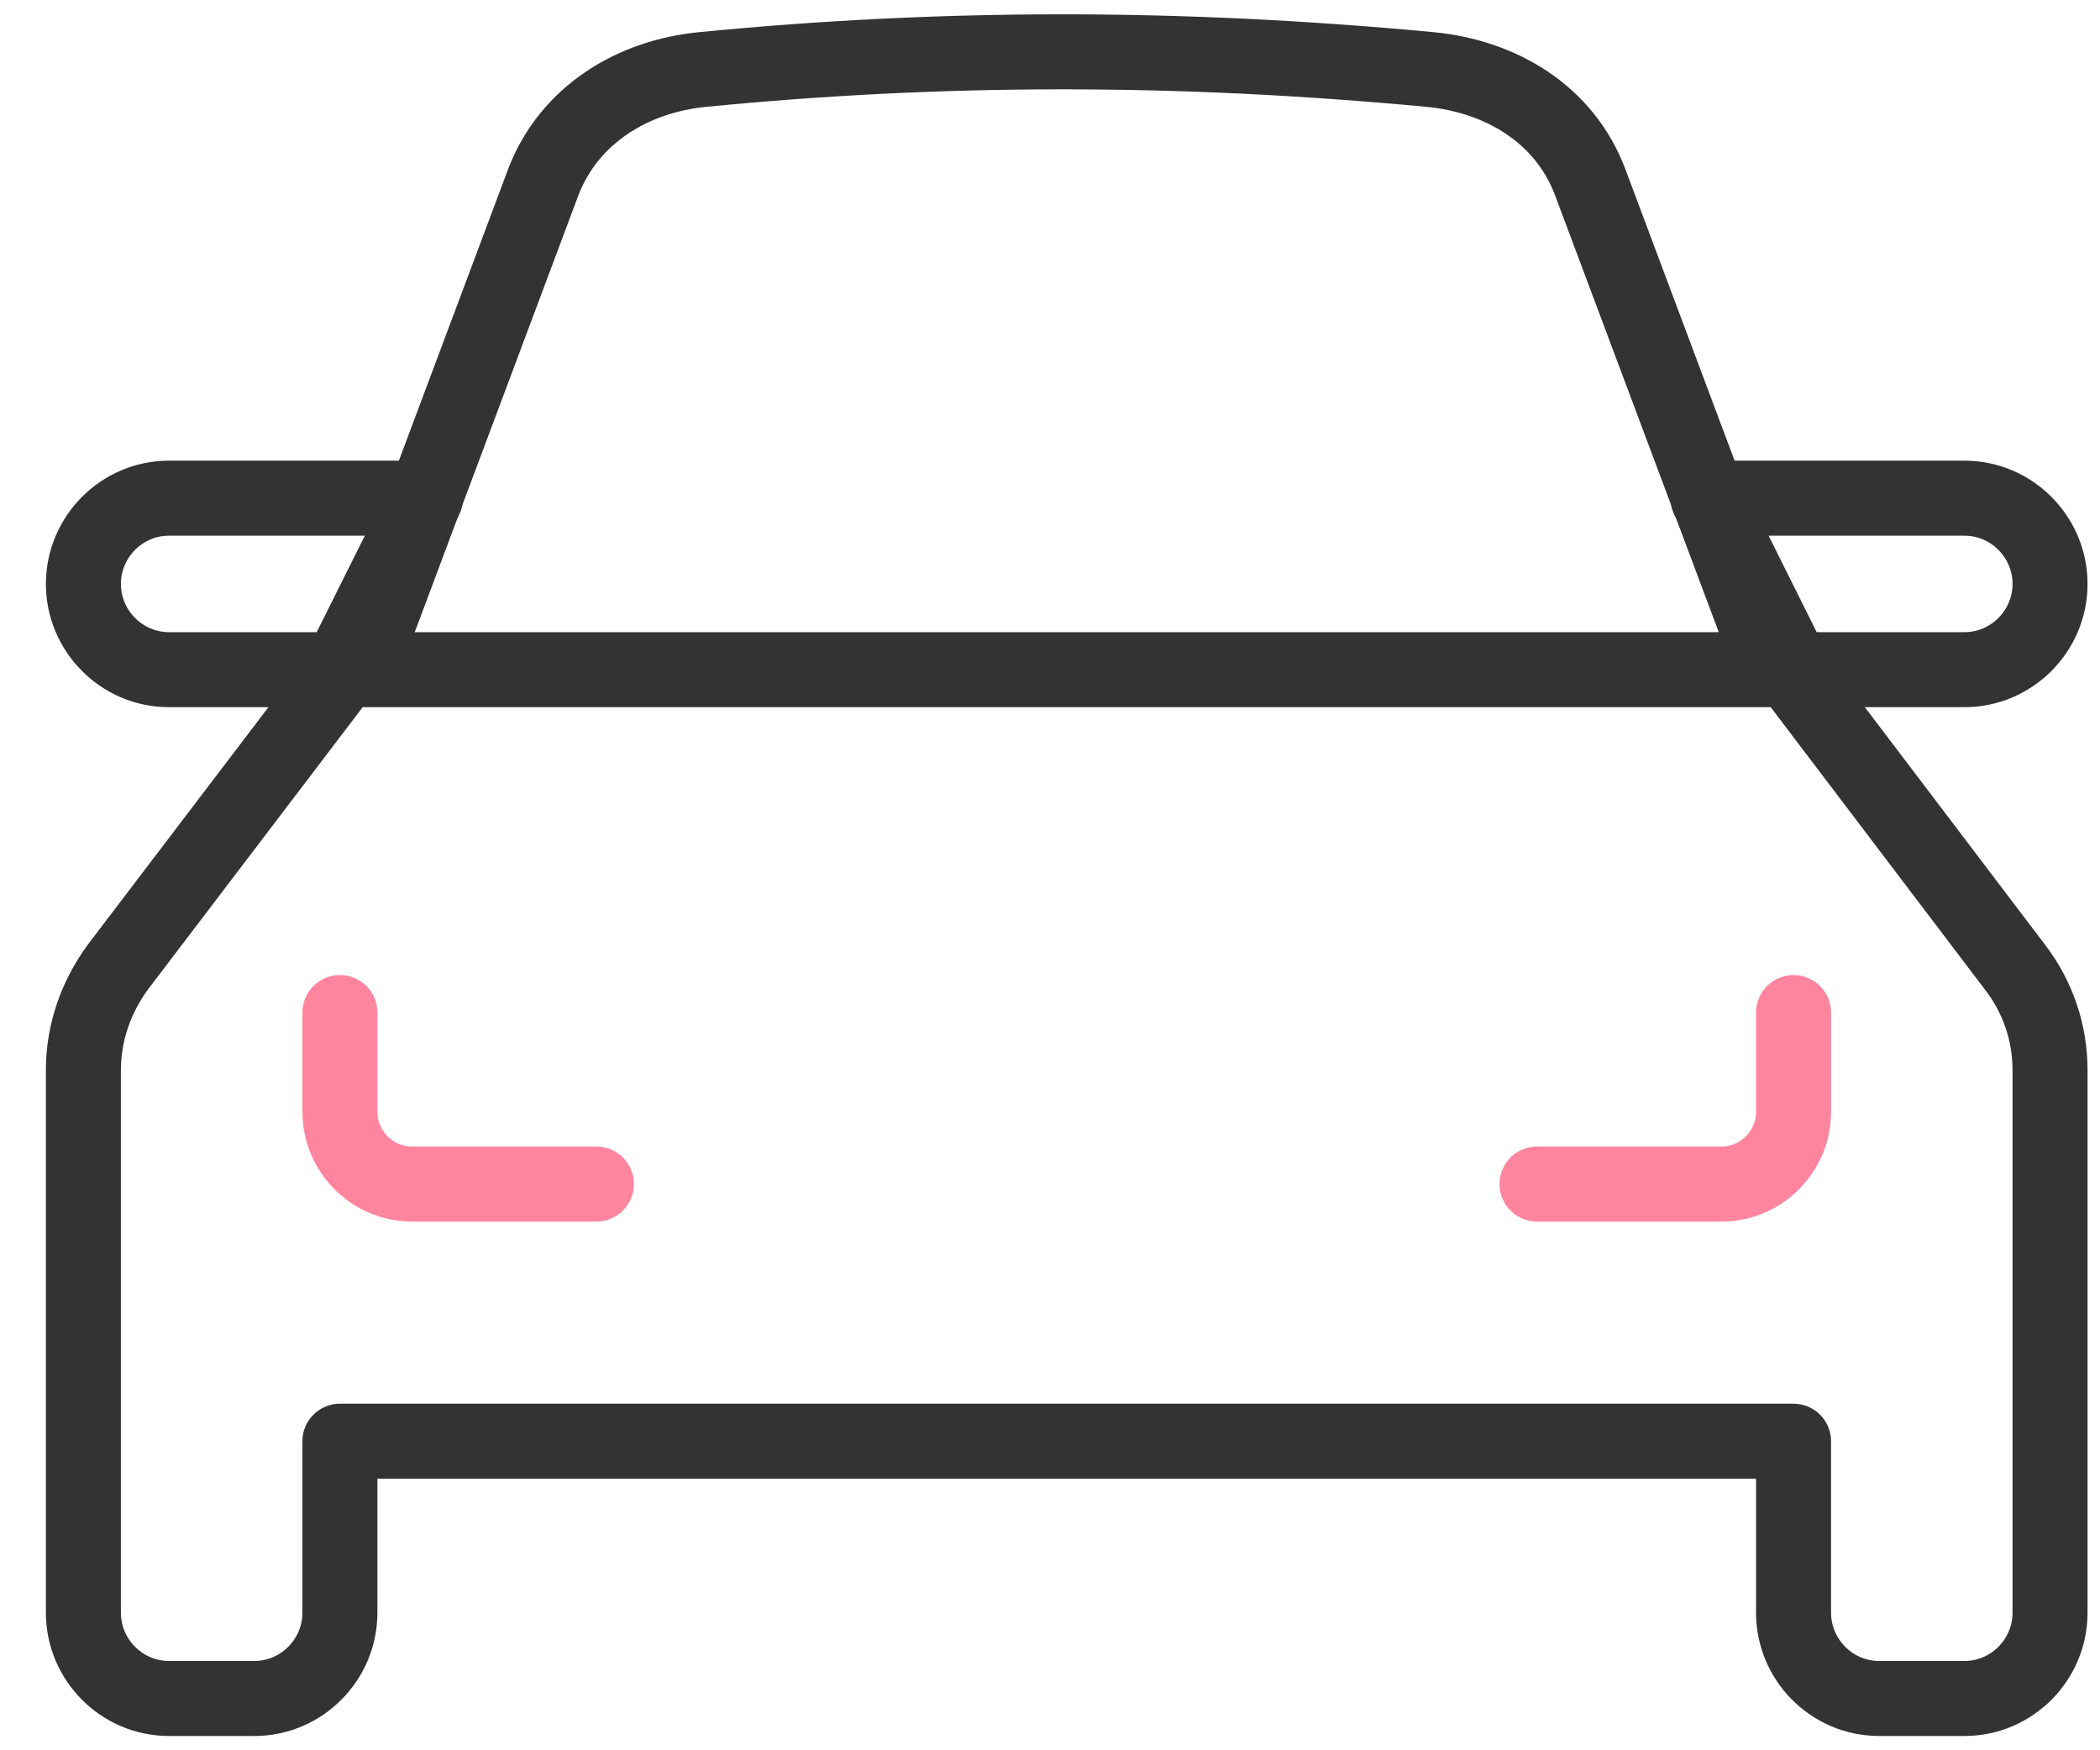 <svg width="42" height="35" viewBox="0 0 42 35" fill="none" xmlns="http://www.w3.org/2000/svg">
<g clip-path="url(#clip0_3_40845)">
<path d="M40.3 19.34L35.136 12.534L31.801 3.636C31.288 2.282 30.022 1.527 28.603 1.39C23.489 0.91 18.787 0.927 14.049 1.39C12.647 1.527 11.382 2.299 10.868 3.636L7.534 12.534L2.369 19.323C1.924 19.923 1.668 20.643 1.668 21.397V28.82V32.249C1.668 33.192 2.438 33.964 3.378 33.964H5.088C6.029 33.964 6.798 33.192 6.798 32.249V28.82H35.871V32.249C35.871 33.192 36.64 33.964 37.581 33.964H39.291C40.232 33.964 41.001 33.192 41.001 32.249V28.82V21.397C41.001 20.66 40.762 19.94 40.3 19.34Z" stroke="#333333" stroke-width="1.5" stroke-miterlimit="10" stroke-linecap="round" stroke-linejoin="round"/>
<path d="M30.74 23.677H34.434C35.221 23.677 35.871 23.026 35.871 22.237V20.248" stroke="#FF859E" stroke-width="1.5" stroke-miterlimit="10" stroke-linecap="round" stroke-linejoin="round"/>
<path d="M11.929 23.677H8.235C7.449 23.677 6.799 23.026 6.799 22.237V21.963V20.248" stroke="#FF859E" stroke-width="1.5" stroke-miterlimit="10" stroke-linecap="round" stroke-linejoin="round"/>
<path d="M6.799 13.391C17.06 13.391 23.9 13.391 35.871 13.391" stroke="#333333" stroke-width="1.5" stroke-miterlimit="10" stroke-linecap="round" stroke-linejoin="round"/>
<path d="M6.798 13.391H3.378C2.438 13.391 1.668 12.619 1.668 11.677C1.668 10.734 2.438 9.962 3.378 9.962H8.509L6.798 13.391Z" stroke="#333333" stroke-width="1.5" stroke-miterlimit="10" stroke-linecap="round" stroke-linejoin="round"/>
<path d="M35.87 13.391H39.291C40.231 13.391 41.001 12.619 41.001 11.677C41.001 10.734 40.231 9.962 39.291 9.962H34.16L35.87 13.391Z" stroke="#333333" stroke-width="1.5" stroke-miterlimit="10" stroke-linecap="round" stroke-linejoin="round"/>
</g>
<defs>
<clipPath id="clip0_3_40845">
<rect width="41.333" height="34.927" fill="white" transform="translate(0.668 0.037)"/>
</clipPath>
</defs>
</svg>
